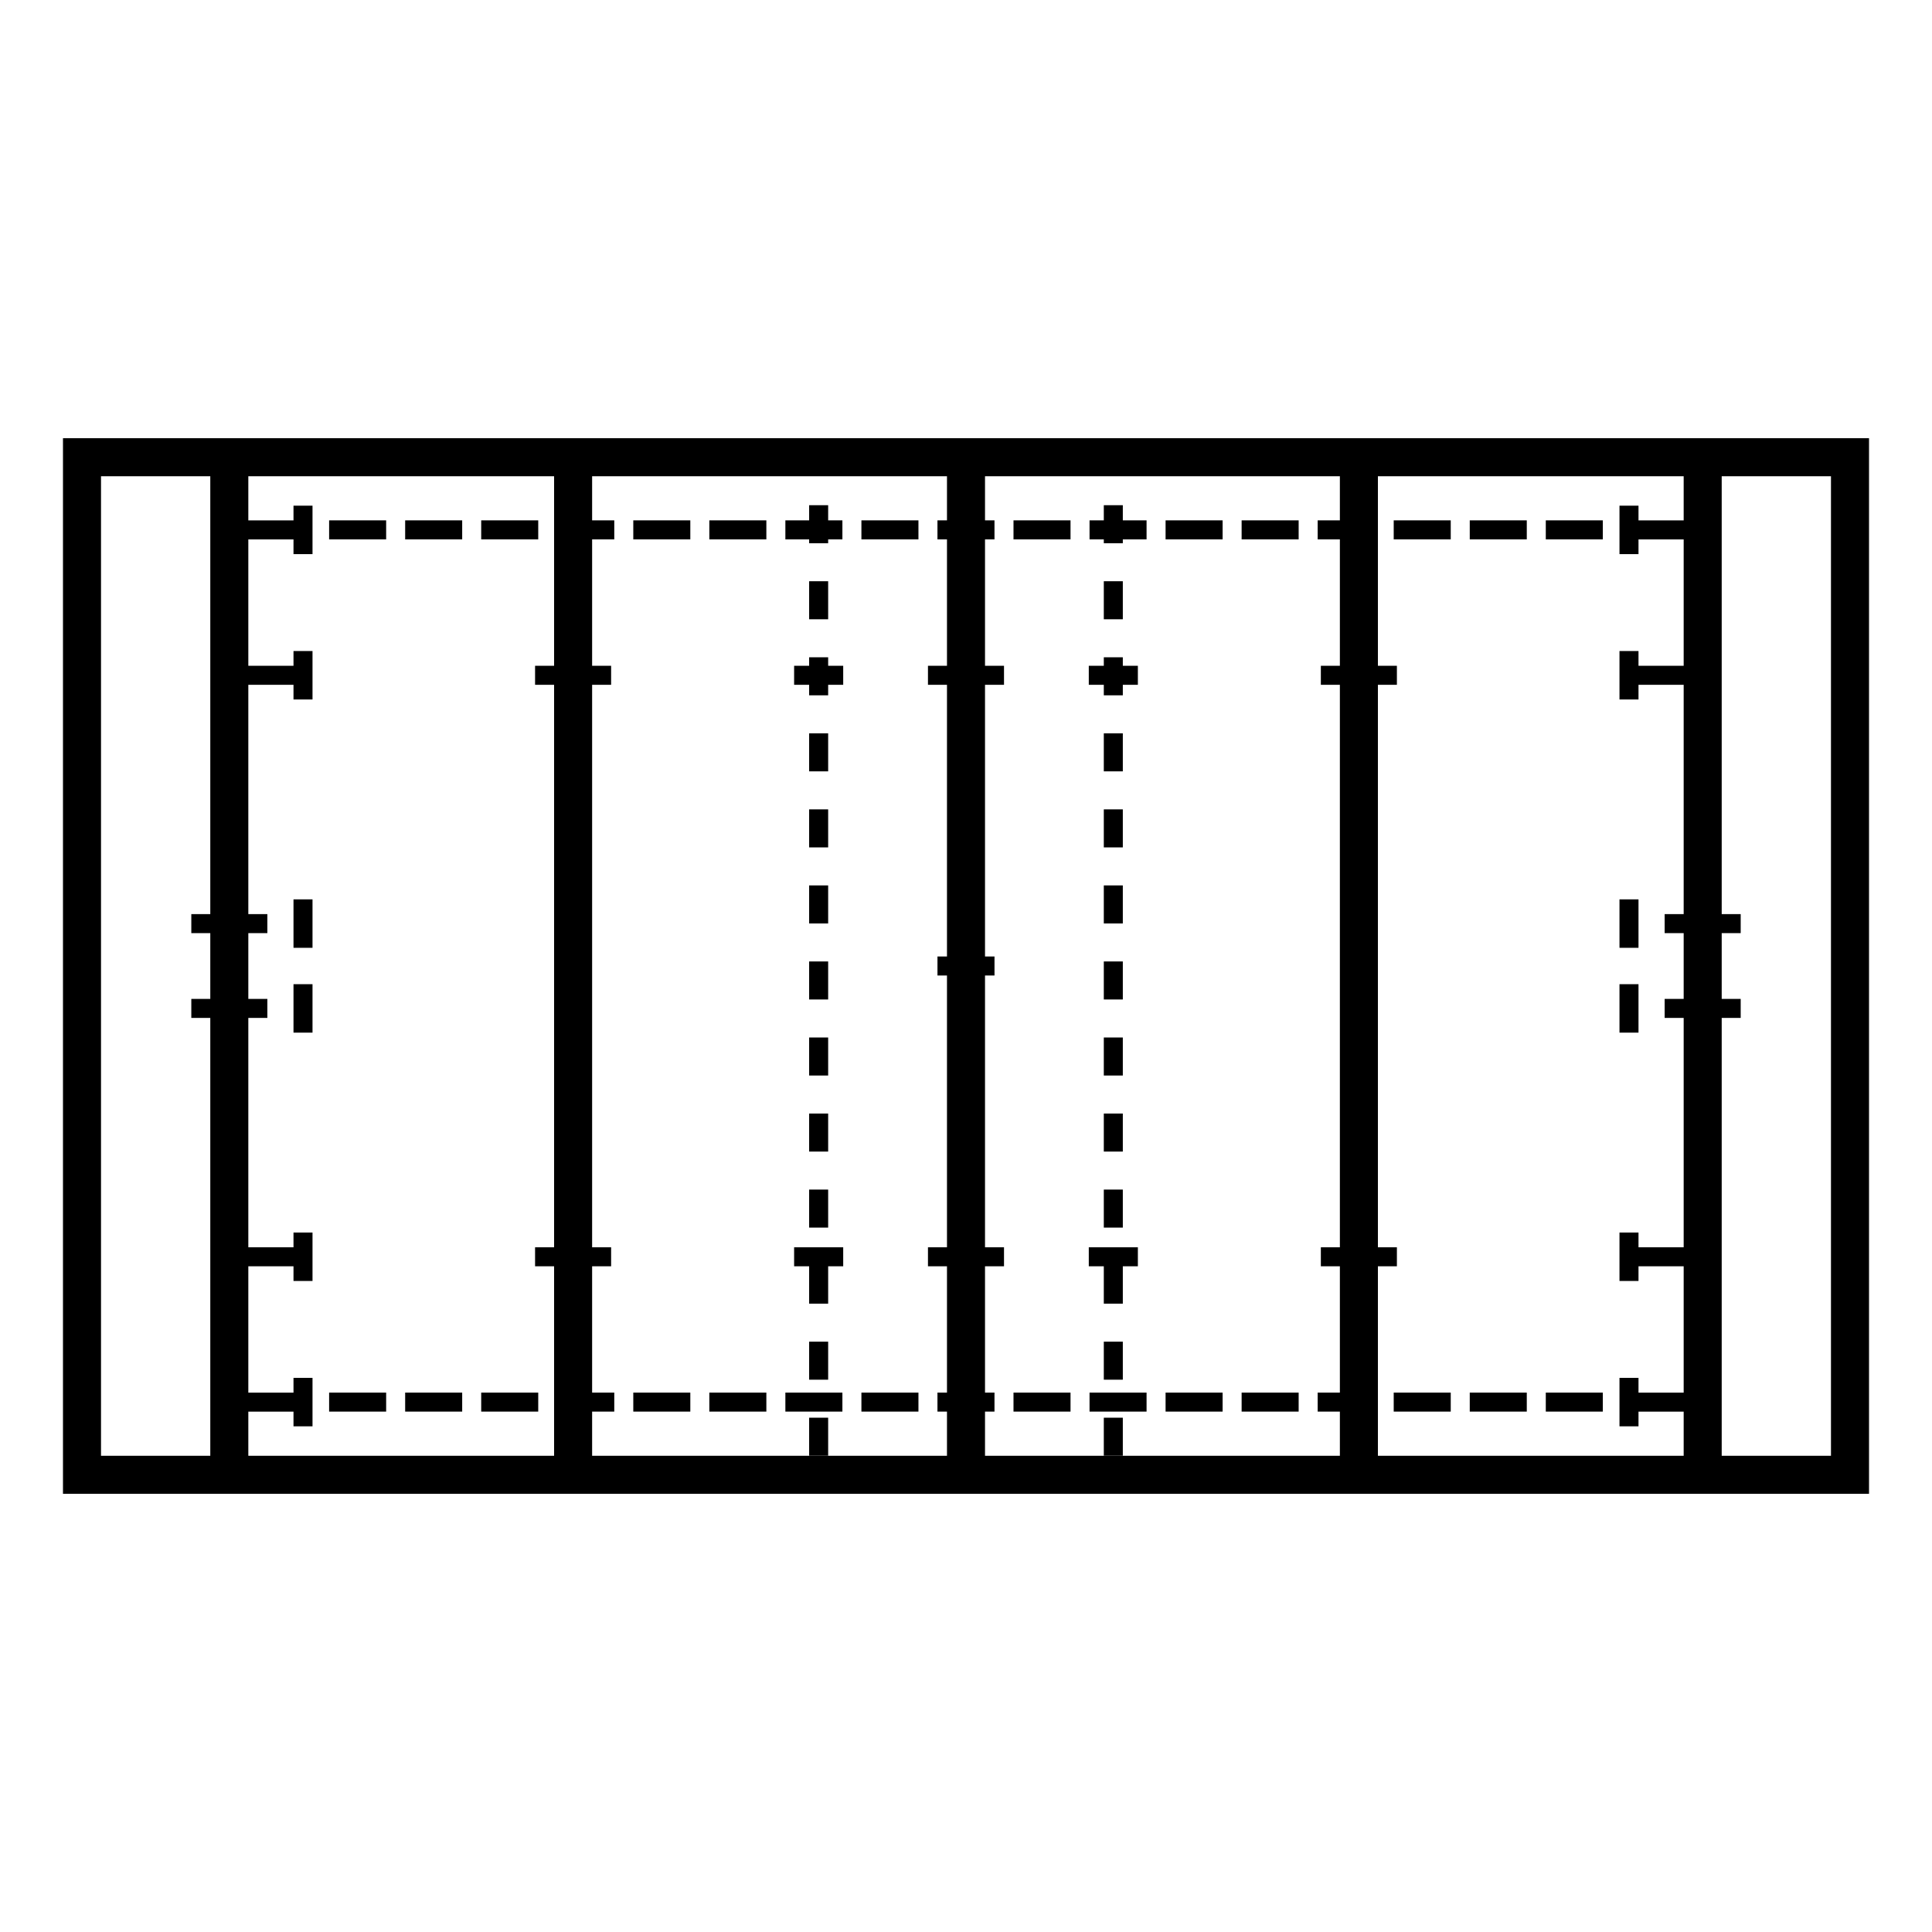 <?xml version="1.0" encoding="UTF-8"?>
<!-- Uploaded to: ICON Repo, www.iconrepo.com, Generator: ICON Repo Mixer Tools -->
<svg fill="#000000" width="800px" height="800px" version="1.1" viewBox="144 144 512 512" xmlns="http://www.w3.org/2000/svg">
 <g fill-rule="evenodd">
  <path d="m590.19 265.17v269.67h10.078v-269.67z"/>
  <path d="m199.73 265.17v269.67h10.078v-269.67z"/>
  <path d="m160.69 260.13v279.74h478.62v-279.74zm10.078 10.078h458.46v259.59h-458.46z"/>
  <path d="m394.96 265.17v269.67h10.078v-269.67z"/>
  <path d="m290.84 265.17v269.67h10.078v-269.67z"/>
  <path d="m499.08 265.17v269.67h10.078v-269.67z"/>
  <path d="m573.18 316.53v12.84h5.039v-12.84z"/>
  <path d="m575.7 320.44v5.039h19.523v-5.039z"/>
  <path d="m573.18 382.34v12.84h5.039v-12.84z"/>
  <path d="m573.18 404.82v12.84h5.039v-12.84z"/>
  <path d="m573.18 470.63v12.84h5.039v-12.84z"/>
  <path d="m575.7 474.54v5.039h19.523v-5.039z"/>
  <path d="m573.18 509.15v12.84h5.039v-12.84z"/>
  <path d="m575.7 513.06v5.039h19.523v-5.039z"/>
  <path d="m494.04 320.44v5.039h20.152v-5.039z"/>
  <path d="m494.04 474.54v5.039h20.152v-5.039z"/>
  <path d="m432.54 474.54v5.039h13.008v-5.039z"/>
  <path d="m389.92 474.54v5.039h20.152v-5.039z"/>
  <path d="m389.92 320.44v5.039h20.152v-5.039z"/>
  <path d="m432.54 320.44v5.039h13.008v-5.039z"/>
  <path d="m354.45 320.44v5.039h13.008v-5.039z"/>
  <path d="m285.8 320.44v5.039h20.152v-5.039z"/>
  <path d="m285.8 474.54v5.039h20.152v-5.039z"/>
  <path d="m221.78 470.63v12.84h5.039v-12.84z"/>
  <path d="m204.77 474.54v5.039h19.523v-5.039z"/>
  <path d="m221.78 509.15v12.84h5.039v-12.84z"/>
  <path d="m204.77 513.06v5.039h19.523v-5.039z"/>
  <path d="m204.77 281.91v5.039h19.523v-5.039z"/>
  <path d="m221.78 278.01v12.84h5.039v-12.84z"/>
  <path d="m221.78 316.53v12.84h5.039v-12.84z"/>
  <path d="m204.77 320.44v5.039h19.523v-5.039z"/>
  <path d="m221.78 382.34v12.84h5.039v-12.84z"/>
  <path d="m221.78 404.82v12.84h5.039v-12.84z"/>
  <path d="m194.7 408.72v5.039h20.152v-5.039z"/>
  <path d="m194.7 386.25v5.039h20.152v-5.039z"/>
  <path d="m585.15 408.72v5.039h20.152v-5.039z"/>
  <path d="m585.15 386.25v5.039h20.152v-5.039z"/>
  <path d="m354.45 474.54v5.039h13.008v-5.039z"/>
  <path d="m392.44 397.48v5.039h15.113v-5.039z"/>
  <path d="m573.18 278.01v12.84h5.039v-12.84z"/>
  <path d="m575.7 281.91v5.039h19.523v-5.039z"/>
  <path d="m231.22 286.94h15.113v-5.039h-15.113zm20.152 0h15.113v-5.039h-15.113zm20.152 0h15.113v-5.039h-15.113zm20.152 0h15.113v-5.039h-15.113zm20.152 0h15.113v-5.039h-15.113zm20.152 0h15.113v-5.039h-15.113zm20.152 0h15.113v-5.039h-15.113zm20.152 0h15.113v-5.039h-15.113zm20.152 0h15.113v-5.039h-15.113zm20.152 0h15.113v-5.039h-15.113zm20.152 0h15.113v-5.039h-15.113zm20.152 0h15.113v-5.039h-15.113zm20.152 0h15.113v-5.039h-15.113zm20.152 0h15.113v-5.039h-15.113zm20.152 0h15.113v-5.039h-15.113zm20.152 0h15.113v-5.039h-15.113zm20.152 0h15.113v-5.039h-15.113z"/>
  <path d="m231.22 518.09h15.113v-5.039h-15.113zm20.152 0h15.113v-5.039h-15.113zm20.152 0h15.113v-5.039h-15.113zm20.152 0h15.113v-5.039h-15.113zm20.152 0h15.113v-5.039h-15.113zm20.152 0h15.113v-5.039h-15.113zm20.152 0h15.113v-5.039h-15.113zm20.152 0h15.113v-5.039h-15.113zm20.152 0h15.113v-5.039h-15.113zm20.152 0h15.113v-5.039h-15.113zm20.152 0h15.113v-5.039h-15.113zm20.152 0h15.113v-5.039h-15.113zm20.152 0h15.113v-5.039h-15.113zm20.152 0h15.113v-5.039h-15.113zm20.152 0h15.113v-5.039h-15.113zm20.152 0h15.113v-5.039h-15.113zm20.152 0h15.113v-5.039h-15.113z"/>
  <path d="m358.43 267.81h5.039v-5.039h-5.039zm0 20.152h5.039v-10.078h-5.039zm0 20.152h5.039v-10.078h-5.039zm0 20.152h5.039v-10.078h-5.039zm0 20.152h5.039v-10.078h-5.039zm0 20.152h5.039v-10.078h-5.039zm0 20.152h5.039v-10.078h-5.039zm0 20.152h5.039v-10.078h-5.039zm0 20.152h5.039v-10.078h-5.039zm0 20.152h5.039v-10.078h-5.039zm0 20.152h5.039v-10.078h-5.039zm0 20.152h5.039v-10.078h-5.039zm0 20.152h5.039v-10.078h-5.039zm0 20.152h5.039v-10.078h-5.039z"/>
  <path d="m436.52 267.81h5.039v-5.039h-5.039zm0 20.152h5.039v-10.078h-5.039zm0 20.152h5.039v-10.078h-5.039zm0 20.152h5.039v-10.078h-5.039zm0 20.152h5.039v-10.078h-5.039zm0 20.152h5.039v-10.078h-5.039zm0 20.152h5.039v-10.078h-5.039zm0 20.152h5.039v-10.078h-5.039zm0 20.152h5.039v-10.078h-5.039zm0 20.152h5.039v-10.078h-5.039zm0 20.152h5.039v-10.078h-5.039zm0 20.152h5.039v-10.078h-5.039zm0 20.152h5.039v-10.078h-5.039zm0 20.152h5.039v-10.078h-5.039z"/>
 </g>
</svg>